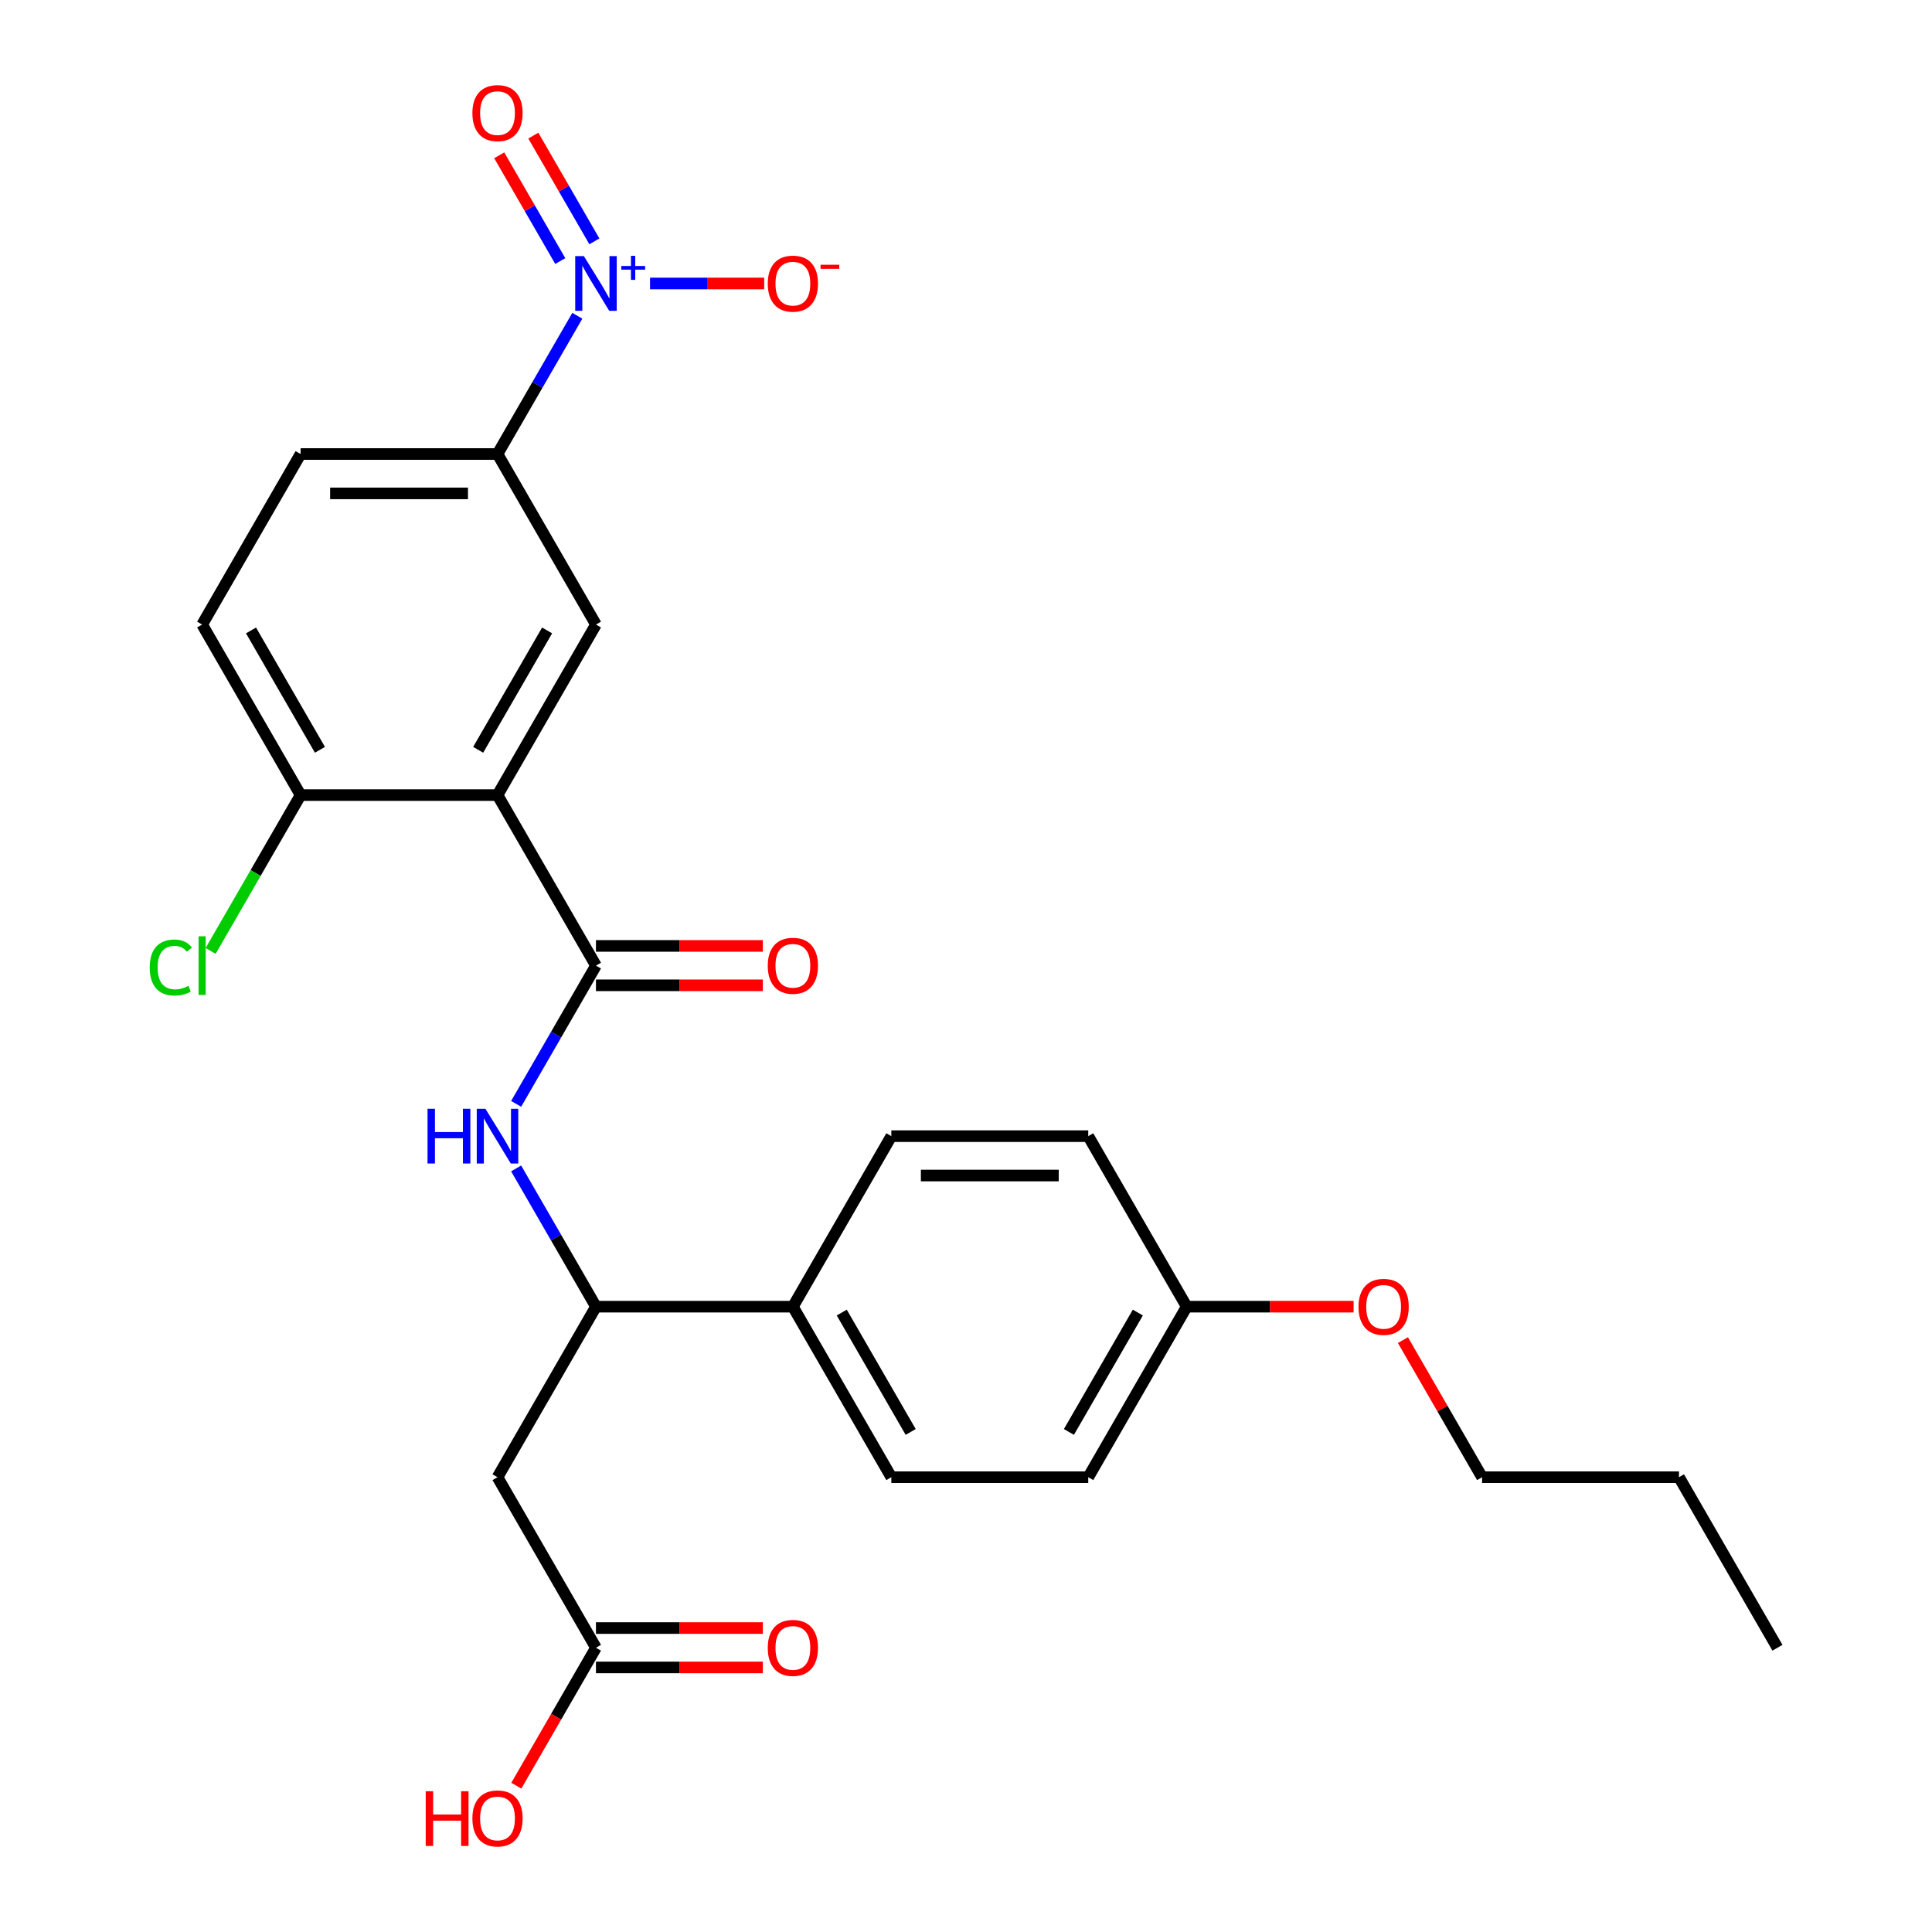 <?xml version='1.0' encoding='iso-8859-1'?>
<svg version='1.1' baseProfile='full'
              xmlns='http://www.w3.org/2000/svg'
                      xmlns:rdkit='http://www.rdkit.org/xml'
                      xmlns:xlink='http://www.w3.org/1999/xlink'
                  xml:space='preserve'
width='1000px' height='1000px' viewBox='0 0 1000 1000'>
<!-- END OF HEADER -->
<rect style='opacity:1.0;fill:#FFFFFF;stroke:none' width='1000' height='1000' x='0' y='0'> </rect>
<path class='bond-1' d='M 257.51,411.533 L 308.472,499.8' style='fill:none;fill-rule:evenodd;stroke:#000000;stroke-width:6px;stroke-linecap:butt;stroke-linejoin:miter;stroke-opacity:1' />
<path class='bond-3' d='M 257.51,411.533 L 308.472,323.265' style='fill:none;fill-rule:evenodd;stroke:#000000;stroke-width:6px;stroke-linecap:butt;stroke-linejoin:miter;stroke-opacity:1' />
<path class='bond-3' d='M 247.501,388.1 L 283.174,326.313' style='fill:none;fill-rule:evenodd;stroke:#000000;stroke-width:6px;stroke-linecap:butt;stroke-linejoin:miter;stroke-opacity:1' />
<path class='bond-8' d='M 257.51,411.533 L 155.588,411.533' style='fill:none;fill-rule:evenodd;stroke:#000000;stroke-width:6px;stroke-linecap:butt;stroke-linejoin:miter;stroke-opacity:1' />
<path class='bond-0' d='M 298.825,163.438 L 278.168,199.218' style='fill:none;fill-rule:evenodd;stroke:#0000FF;stroke-width:6px;stroke-linecap:butt;stroke-linejoin:miter;stroke-opacity:1' />
<path class='bond-0' d='M 278.168,199.218 L 257.51,234.997' style='fill:none;fill-rule:evenodd;stroke:#000000;stroke-width:6px;stroke-linecap:butt;stroke-linejoin:miter;stroke-opacity:1' />
<path class='bond-9' d='M 336.465,146.73 L 366.005,146.73' style='fill:none;fill-rule:evenodd;stroke:#0000FF;stroke-width:6px;stroke-linecap:butt;stroke-linejoin:miter;stroke-opacity:1' />
<path class='bond-9' d='M 366.005,146.73 L 395.546,146.73' style='fill:none;fill-rule:evenodd;stroke:#FF0000;stroke-width:6px;stroke-linecap:butt;stroke-linejoin:miter;stroke-opacity:1' />
<path class='bond-10' d='M 307.652,124.925 L 291.852,97.559' style='fill:none;fill-rule:evenodd;stroke:#0000FF;stroke-width:6px;stroke-linecap:butt;stroke-linejoin:miter;stroke-opacity:1' />
<path class='bond-10' d='M 291.852,97.559 L 276.052,70.192' style='fill:none;fill-rule:evenodd;stroke:#FF0000;stroke-width:6px;stroke-linecap:butt;stroke-linejoin:miter;stroke-opacity:1' />
<path class='bond-10' d='M 289.999,135.118 L 274.198,107.751' style='fill:none;fill-rule:evenodd;stroke:#0000FF;stroke-width:6px;stroke-linecap:butt;stroke-linejoin:miter;stroke-opacity:1' />
<path class='bond-10' d='M 274.198,107.751 L 258.398,80.384' style='fill:none;fill-rule:evenodd;stroke:#FF0000;stroke-width:6px;stroke-linecap:butt;stroke-linejoin:miter;stroke-opacity:1' />
<path class='bond-2' d='M 308.472,499.8 L 287.814,535.58' style='fill:none;fill-rule:evenodd;stroke:#000000;stroke-width:6px;stroke-linecap:butt;stroke-linejoin:miter;stroke-opacity:1' />
<path class='bond-2' d='M 287.814,535.58 L 267.157,571.36' style='fill:none;fill-rule:evenodd;stroke:#0000FF;stroke-width:6px;stroke-linecap:butt;stroke-linejoin:miter;stroke-opacity:1' />
<path class='bond-12' d='M 308.472,509.992 L 351.659,509.992' style='fill:none;fill-rule:evenodd;stroke:#000000;stroke-width:6px;stroke-linecap:butt;stroke-linejoin:miter;stroke-opacity:1' />
<path class='bond-12' d='M 351.659,509.992 L 394.846,509.992' style='fill:none;fill-rule:evenodd;stroke:#FF0000;stroke-width:6px;stroke-linecap:butt;stroke-linejoin:miter;stroke-opacity:1' />
<path class='bond-12' d='M 308.472,489.608 L 351.659,489.608' style='fill:none;fill-rule:evenodd;stroke:#000000;stroke-width:6px;stroke-linecap:butt;stroke-linejoin:miter;stroke-opacity:1' />
<path class='bond-12' d='M 351.659,489.608 L 394.846,489.608' style='fill:none;fill-rule:evenodd;stroke:#FF0000;stroke-width:6px;stroke-linecap:butt;stroke-linejoin:miter;stroke-opacity:1' />
<path class='bond-6' d='M 267.157,604.776 L 287.814,640.556' style='fill:none;fill-rule:evenodd;stroke:#0000FF;stroke-width:6px;stroke-linecap:butt;stroke-linejoin:miter;stroke-opacity:1' />
<path class='bond-6' d='M 287.814,640.556 L 308.472,676.335' style='fill:none;fill-rule:evenodd;stroke:#000000;stroke-width:6px;stroke-linecap:butt;stroke-linejoin:miter;stroke-opacity:1' />
<path class='bond-4' d='M 308.472,323.265 L 257.51,234.997' style='fill:none;fill-rule:evenodd;stroke:#000000;stroke-width:6px;stroke-linecap:butt;stroke-linejoin:miter;stroke-opacity:1' />
<path class='bond-27' d='M 257.51,234.997 L 155.588,234.997' style='fill:none;fill-rule:evenodd;stroke:#000000;stroke-width:6px;stroke-linecap:butt;stroke-linejoin:miter;stroke-opacity:1' />
<path class='bond-27' d='M 242.222,255.382 L 170.876,255.382' style='fill:none;fill-rule:evenodd;stroke:#000000;stroke-width:6px;stroke-linecap:butt;stroke-linejoin:miter;stroke-opacity:1' />
<path class='bond-5' d='M 257.51,764.603 L 308.472,676.335' style='fill:none;fill-rule:evenodd;stroke:#000000;stroke-width:6px;stroke-linecap:butt;stroke-linejoin:miter;stroke-opacity:1' />
<path class='bond-7' d='M 257.51,764.603 L 308.472,852.871' style='fill:none;fill-rule:evenodd;stroke:#000000;stroke-width:6px;stroke-linecap:butt;stroke-linejoin:miter;stroke-opacity:1' />
<path class='bond-11' d='M 308.472,676.335 L 410.394,676.335' style='fill:none;fill-rule:evenodd;stroke:#000000;stroke-width:6px;stroke-linecap:butt;stroke-linejoin:miter;stroke-opacity:1' />
<path class='bond-14' d='M 308.472,863.063 L 351.659,863.063' style='fill:none;fill-rule:evenodd;stroke:#000000;stroke-width:6px;stroke-linecap:butt;stroke-linejoin:miter;stroke-opacity:1' />
<path class='bond-14' d='M 351.659,863.063 L 394.846,863.063' style='fill:none;fill-rule:evenodd;stroke:#FF0000;stroke-width:6px;stroke-linecap:butt;stroke-linejoin:miter;stroke-opacity:1' />
<path class='bond-14' d='M 308.472,842.678 L 351.659,842.678' style='fill:none;fill-rule:evenodd;stroke:#000000;stroke-width:6px;stroke-linecap:butt;stroke-linejoin:miter;stroke-opacity:1' />
<path class='bond-14' d='M 351.659,842.678 L 394.846,842.678' style='fill:none;fill-rule:evenodd;stroke:#FF0000;stroke-width:6px;stroke-linecap:butt;stroke-linejoin:miter;stroke-opacity:1' />
<path class='bond-19' d='M 308.472,852.871 L 287.861,888.57' style='fill:none;fill-rule:evenodd;stroke:#000000;stroke-width:6px;stroke-linecap:butt;stroke-linejoin:miter;stroke-opacity:1' />
<path class='bond-19' d='M 287.861,888.57 L 267.249,924.27' style='fill:none;fill-rule:evenodd;stroke:#FF0000;stroke-width:6px;stroke-linecap:butt;stroke-linejoin:miter;stroke-opacity:1' />
<path class='bond-15' d='M 155.588,411.533 L 104.626,323.265' style='fill:none;fill-rule:evenodd;stroke:#000000;stroke-width:6px;stroke-linecap:butt;stroke-linejoin:miter;stroke-opacity:1' />
<path class='bond-15' d='M 165.597,388.1 L 129.924,326.313' style='fill:none;fill-rule:evenodd;stroke:#000000;stroke-width:6px;stroke-linecap:butt;stroke-linejoin:miter;stroke-opacity:1' />
<path class='bond-18' d='M 155.588,411.533 L 132.301,451.866' style='fill:none;fill-rule:evenodd;stroke:#000000;stroke-width:6px;stroke-linecap:butt;stroke-linejoin:miter;stroke-opacity:1' />
<path class='bond-18' d='M 132.301,451.866 L 109.015,492.2' style='fill:none;fill-rule:evenodd;stroke:#00CC00;stroke-width:6px;stroke-linecap:butt;stroke-linejoin:miter;stroke-opacity:1' />
<path class='bond-16' d='M 410.394,676.335 L 461.356,764.603' style='fill:none;fill-rule:evenodd;stroke:#000000;stroke-width:6px;stroke-linecap:butt;stroke-linejoin:miter;stroke-opacity:1' />
<path class='bond-16' d='M 435.692,679.383 L 471.365,741.171' style='fill:none;fill-rule:evenodd;stroke:#000000;stroke-width:6px;stroke-linecap:butt;stroke-linejoin:miter;stroke-opacity:1' />
<path class='bond-17' d='M 410.394,676.335 L 461.356,588.068' style='fill:none;fill-rule:evenodd;stroke:#000000;stroke-width:6px;stroke-linecap:butt;stroke-linejoin:miter;stroke-opacity:1' />
<path class='bond-13' d='M 155.588,234.997 L 104.626,323.265' style='fill:none;fill-rule:evenodd;stroke:#000000;stroke-width:6px;stroke-linecap:butt;stroke-linejoin:miter;stroke-opacity:1' />
<path class='bond-22' d='M 461.356,764.603 L 563.278,764.603' style='fill:none;fill-rule:evenodd;stroke:#000000;stroke-width:6px;stroke-linecap:butt;stroke-linejoin:miter;stroke-opacity:1' />
<path class='bond-21' d='M 461.356,588.068 L 563.278,588.068' style='fill:none;fill-rule:evenodd;stroke:#000000;stroke-width:6px;stroke-linecap:butt;stroke-linejoin:miter;stroke-opacity:1' />
<path class='bond-21' d='M 476.644,608.452 L 547.99,608.452' style='fill:none;fill-rule:evenodd;stroke:#000000;stroke-width:6px;stroke-linecap:butt;stroke-linejoin:miter;stroke-opacity:1' />
<path class='bond-20' d='M 614.24,676.335 L 563.278,588.068' style='fill:none;fill-rule:evenodd;stroke:#000000;stroke-width:6px;stroke-linecap:butt;stroke-linejoin:miter;stroke-opacity:1' />
<path class='bond-23' d='M 614.24,676.335 L 657.427,676.335' style='fill:none;fill-rule:evenodd;stroke:#000000;stroke-width:6px;stroke-linecap:butt;stroke-linejoin:miter;stroke-opacity:1' />
<path class='bond-23' d='M 657.427,676.335 L 700.614,676.335' style='fill:none;fill-rule:evenodd;stroke:#FF0000;stroke-width:6px;stroke-linecap:butt;stroke-linejoin:miter;stroke-opacity:1' />
<path class='bond-28' d='M 614.24,676.335 L 563.278,764.603' style='fill:none;fill-rule:evenodd;stroke:#000000;stroke-width:6px;stroke-linecap:butt;stroke-linejoin:miter;stroke-opacity:1' />
<path class='bond-28' d='M 588.942,679.383 L 553.269,741.171' style='fill:none;fill-rule:evenodd;stroke:#000000;stroke-width:6px;stroke-linecap:butt;stroke-linejoin:miter;stroke-opacity:1' />
<path class='bond-24' d='M 726.155,693.643 L 746.64,729.123' style='fill:none;fill-rule:evenodd;stroke:#FF0000;stroke-width:6px;stroke-linecap:butt;stroke-linejoin:miter;stroke-opacity:1' />
<path class='bond-24' d='M 746.64,729.123 L 767.124,764.603' style='fill:none;fill-rule:evenodd;stroke:#000000;stroke-width:6px;stroke-linecap:butt;stroke-linejoin:miter;stroke-opacity:1' />
<path class='bond-25' d='M 767.124,764.603 L 869.047,764.603' style='fill:none;fill-rule:evenodd;stroke:#000000;stroke-width:6px;stroke-linecap:butt;stroke-linejoin:miter;stroke-opacity:1' />
<path class='bond-26' d='M 869.047,764.603 L 920.008,852.871' style='fill:none;fill-rule:evenodd;stroke:#000000;stroke-width:6px;stroke-linecap:butt;stroke-linejoin:miter;stroke-opacity:1' />
<path  class='atom-1' d='M 302.212 132.57
L 311.492 147.57
Q 312.412 149.05, 313.892 151.73
Q 315.372 154.41, 315.452 154.57
L 315.452 132.57
L 319.212 132.57
L 319.212 160.89
L 315.332 160.89
L 305.372 144.49
Q 304.212 142.57, 302.972 140.37
Q 301.772 138.17, 301.412 137.49
L 301.412 160.89
L 297.732 160.89
L 297.732 132.57
L 302.212 132.57
' fill='#0000FF'/>
<path  class='atom-1' d='M 321.588 137.674
L 326.577 137.674
L 326.577 132.421
L 328.795 132.421
L 328.795 137.674
L 333.917 137.674
L 333.917 139.575
L 328.795 139.575
L 328.795 144.855
L 326.577 144.855
L 326.577 139.575
L 321.588 139.575
L 321.588 137.674
' fill='#0000FF'/>
<path  class='atom-3' d='M 221.29 573.908
L 225.13 573.908
L 225.13 585.948
L 239.61 585.948
L 239.61 573.908
L 243.45 573.908
L 243.45 602.228
L 239.61 602.228
L 239.61 589.148
L 225.13 589.148
L 225.13 602.228
L 221.29 602.228
L 221.29 573.908
' fill='#0000FF'/>
<path  class='atom-3' d='M 251.25 573.908
L 260.53 588.908
Q 261.45 590.388, 262.93 593.068
Q 264.41 595.748, 264.49 595.908
L 264.49 573.908
L 268.25 573.908
L 268.25 602.228
L 264.37 602.228
L 254.41 585.828
Q 253.25 583.908, 252.01 581.708
Q 250.81 579.508, 250.45 578.828
L 250.45 602.228
L 246.77 602.228
L 246.77 573.908
L 251.25 573.908
' fill='#0000FF'/>
<path  class='atom-10' d='M 397.394 146.81
Q 397.394 140.01, 400.754 136.21
Q 404.114 132.41, 410.394 132.41
Q 416.674 132.41, 420.034 136.21
Q 423.394 140.01, 423.394 146.81
Q 423.394 153.69, 419.994 157.61
Q 416.594 161.49, 410.394 161.49
Q 404.154 161.49, 400.754 157.61
Q 397.394 153.73, 397.394 146.81
M 410.394 158.29
Q 414.714 158.29, 417.034 155.41
Q 419.394 152.49, 419.394 146.81
Q 419.394 141.25, 417.034 138.45
Q 414.714 135.61, 410.394 135.61
Q 406.074 135.61, 403.714 138.41
Q 401.394 141.21, 401.394 146.81
Q 401.394 152.53, 403.714 155.41
Q 406.074 158.29, 410.394 158.29
' fill='#FF0000'/>
<path  class='atom-10' d='M 424.714 137.032
L 434.403 137.032
L 434.403 139.144
L 424.714 139.144
L 424.714 137.032
' fill='#FF0000'/>
<path  class='atom-11' d='M 244.51 58.542
Q 244.51 51.742, 247.87 47.942
Q 251.23 44.142, 257.51 44.142
Q 263.79 44.142, 267.15 47.942
Q 270.51 51.742, 270.51 58.542
Q 270.51 65.422, 267.11 69.342
Q 263.71 73.222, 257.51 73.222
Q 251.27 73.222, 247.87 69.342
Q 244.51 65.462, 244.51 58.542
M 257.51 70.022
Q 261.83 70.022, 264.15 67.142
Q 266.51 64.222, 266.51 58.542
Q 266.51 52.982, 264.15 50.182
Q 261.83 47.342, 257.51 47.342
Q 253.19 47.342, 250.83 50.142
Q 248.51 52.942, 248.51 58.542
Q 248.51 64.262, 250.83 67.142
Q 253.19 70.022, 257.51 70.022
' fill='#FF0000'/>
<path  class='atom-13' d='M 397.394 499.88
Q 397.394 493.08, 400.754 489.28
Q 404.114 485.48, 410.394 485.48
Q 416.674 485.48, 420.034 489.28
Q 423.394 493.08, 423.394 499.88
Q 423.394 506.76, 419.994 510.68
Q 416.594 514.56, 410.394 514.56
Q 404.154 514.56, 400.754 510.68
Q 397.394 506.8, 397.394 499.88
M 410.394 511.36
Q 414.714 511.36, 417.034 508.48
Q 419.394 505.56, 419.394 499.88
Q 419.394 494.32, 417.034 491.52
Q 414.714 488.68, 410.394 488.68
Q 406.074 488.68, 403.714 491.48
Q 401.394 494.28, 401.394 499.88
Q 401.394 505.6, 403.714 508.48
Q 406.074 511.36, 410.394 511.36
' fill='#FF0000'/>
<path  class='atom-15' d='M 397.394 852.951
Q 397.394 846.151, 400.754 842.351
Q 404.114 838.551, 410.394 838.551
Q 416.674 838.551, 420.034 842.351
Q 423.394 846.151, 423.394 852.951
Q 423.394 859.831, 419.994 863.751
Q 416.594 867.631, 410.394 867.631
Q 404.154 867.631, 400.754 863.751
Q 397.394 859.871, 397.394 852.951
M 410.394 864.431
Q 414.714 864.431, 417.034 861.551
Q 419.394 858.631, 419.394 852.951
Q 419.394 847.391, 417.034 844.591
Q 414.714 841.751, 410.394 841.751
Q 406.074 841.751, 403.714 844.551
Q 401.394 847.351, 401.394 852.951
Q 401.394 858.671, 403.714 861.551
Q 406.074 864.431, 410.394 864.431
' fill='#FF0000'/>
<path  class='atom-19' d='M 77.507 500.78
Q 77.507 493.74, 80.787 490.06
Q 84.106 486.34, 90.386 486.34
Q 96.227 486.34, 99.347 490.46
L 96.707 492.62
Q 94.427 489.62, 90.386 489.62
Q 86.106 489.62, 83.826 492.5
Q 81.587 495.34, 81.587 500.78
Q 81.587 506.38, 83.906 509.26
Q 86.266 512.14, 90.826 512.14
Q 93.947 512.14, 97.587 510.26
L 98.707 513.26
Q 97.227 514.22, 94.987 514.78
Q 92.746 515.34, 90.266 515.34
Q 84.106 515.34, 80.787 511.58
Q 77.507 507.82, 77.507 500.78
' fill='#00CC00'/>
<path  class='atom-19' d='M 102.786 484.62
L 106.466 484.62
L 106.466 514.98
L 102.786 514.98
L 102.786 484.62
' fill='#00CC00'/>
<path  class='atom-20' d='M 220.35 927.138
L 224.19 927.138
L 224.19 939.178
L 238.67 939.178
L 238.67 927.138
L 242.51 927.138
L 242.51 955.458
L 238.67 955.458
L 238.67 942.378
L 224.19 942.378
L 224.19 955.458
L 220.35 955.458
L 220.35 927.138
' fill='#FF0000'/>
<path  class='atom-20' d='M 244.51 941.218
Q 244.51 934.418, 247.87 930.618
Q 251.23 926.818, 257.51 926.818
Q 263.79 926.818, 267.15 930.618
Q 270.51 934.418, 270.51 941.218
Q 270.51 948.098, 267.11 952.018
Q 263.71 955.898, 257.51 955.898
Q 251.27 955.898, 247.87 952.018
Q 244.51 948.138, 244.51 941.218
M 257.51 952.698
Q 261.83 952.698, 264.15 949.818
Q 266.51 946.898, 266.51 941.218
Q 266.51 935.658, 264.15 932.858
Q 261.83 930.018, 257.51 930.018
Q 253.19 930.018, 250.83 932.818
Q 248.51 935.618, 248.51 941.218
Q 248.51 946.938, 250.83 949.818
Q 253.19 952.698, 257.51 952.698
' fill='#FF0000'/>
<path  class='atom-24' d='M 703.162 676.415
Q 703.162 669.615, 706.522 665.815
Q 709.882 662.015, 716.162 662.015
Q 722.442 662.015, 725.802 665.815
Q 729.162 669.615, 729.162 676.415
Q 729.162 683.295, 725.762 687.215
Q 722.362 691.095, 716.162 691.095
Q 709.922 691.095, 706.522 687.215
Q 703.162 683.335, 703.162 676.415
M 716.162 687.895
Q 720.482 687.895, 722.802 685.015
Q 725.162 682.095, 725.162 676.415
Q 725.162 670.855, 722.802 668.055
Q 720.482 665.215, 716.162 665.215
Q 711.842 665.215, 709.482 668.015
Q 707.162 670.815, 707.162 676.415
Q 707.162 682.135, 709.482 685.015
Q 711.842 687.895, 716.162 687.895
' fill='#FF0000'/>
</svg>
